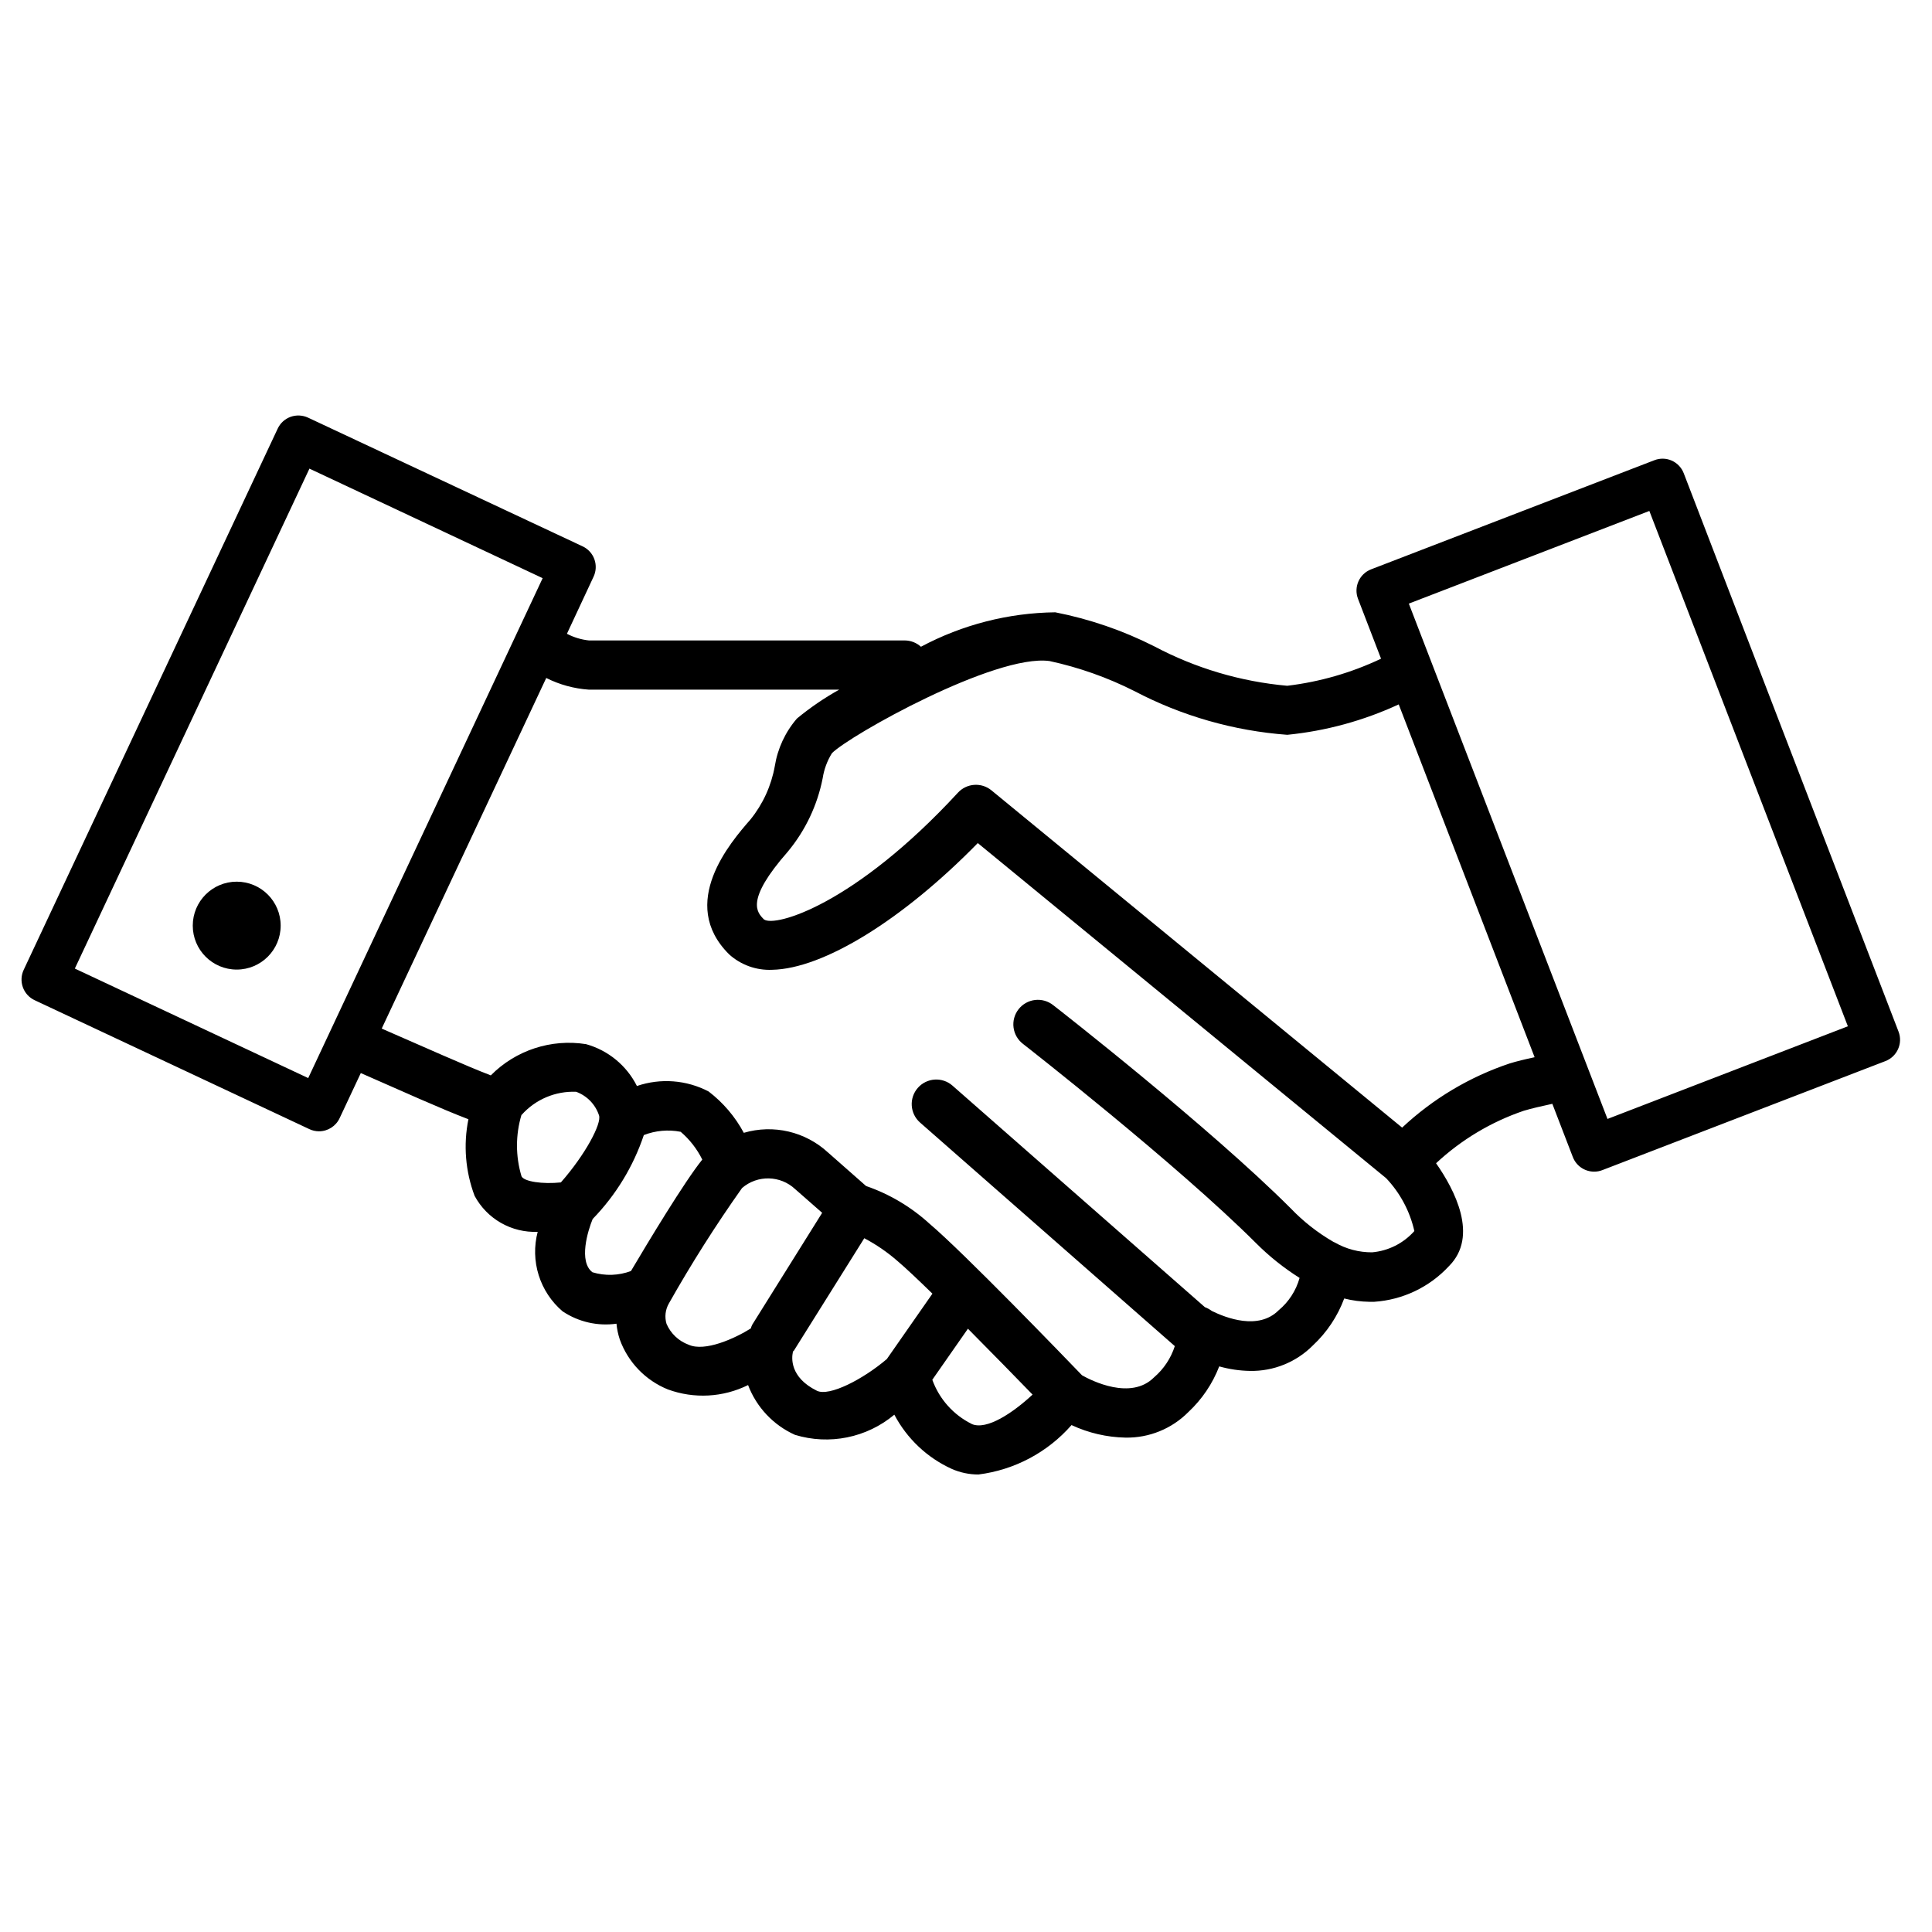 <?xml version="1.0" encoding="UTF-8"?>
<!-- Uploaded to: SVG Repo, www.svgrepo.com, Generator: SVG Repo Mixer Tools -->
<svg fill="#000000" width="800px" height="800px" version="1.1" viewBox="144 144 512 512" xmlns="http://www.w3.org/2000/svg">
 <g>
  <path d="m590.21 269.42c-0.574-1.496-1.719-2.703-3.184-3.356-1.477-0.652-3.148-0.68-4.644-0.082l-75.027 28.898c-3.113 1.203-4.664 4.695-3.469 7.809l6.106 15.871c-7.844 3.727-16.242 6.148-24.867 7.176-12.336-1.098-24.328-4.66-35.266-10.469-8.281-4.184-17.094-7.211-26.199-9-12.426 0.148-24.633 3.277-35.598 9.129-1.168-1.062-2.684-1.656-4.262-1.672h-83.734c-2.035-0.219-4.012-0.816-5.824-1.766l7.055-15.113c0.688-1.453 0.766-3.121 0.223-4.633-0.543-1.512-1.668-2.746-3.125-3.426l-72.762-34.109c-1.453-0.672-3.113-0.75-4.625-0.211-1.508 0.547-2.734 1.668-3.414 3.121l-67.309 143.42c-0.688 1.453-0.77 3.117-0.223 4.633 0.543 1.512 1.668 2.746 3.125 3.426l72.789 34.16c0.801 0.383 1.68 0.582 2.57 0.582 2.348-0.004 4.484-1.371 5.469-3.504l5.602-11.93c10.551 4.625 21.453 9.551 28.516 12.234l0.004-0.004c-1.371 6.793-0.801 13.832 1.641 20.312 1.613 3 4.035 5.481 6.988 7.168 2.957 1.684 6.328 2.504 9.727 2.367-0.992 3.773-0.902 7.758 0.266 11.484 1.168 3.727 3.363 7.051 6.336 9.582 4.195 2.809 9.277 3.977 14.277 3.277 0.137 1.43 0.434 2.836 0.887 4.199 2.176 6.008 6.797 10.812 12.719 13.211 6.945 2.551 14.637 2.137 21.27-1.148 2.227 5.867 6.691 10.609 12.414 13.188 9.121 2.789 19.031 0.781 26.348-5.34 3.344 6.352 8.703 11.41 15.234 14.379 2.227 0.977 4.629 1.477 7.055 1.473 9.551-1.199 18.324-5.859 24.668-13.098 4.473 2.09 9.336 3.223 14.277 3.324 6.258 0.117 12.293-2.332 16.695-6.781 3.602-3.363 6.394-7.496 8.172-12.094 2.656 0.75 5.394 1.152 8.152 1.199 6.258 0.121 12.293-2.332 16.695-6.781 3.684-3.438 6.516-7.688 8.273-12.414 2.18 0.551 4.414 0.844 6.66 0.879h1.27c7.574-0.5 14.672-3.883 19.828-9.453 7.941-7.941 1.512-20.223-3.414-27.266 6.676-6.227 14.594-10.965 23.234-13.906 2.016-0.605 4.664-1.219 7.578-1.844l5.43 14.105 0.004 0.004c0.898 2.332 3.141 3.867 5.641 3.867 0.746 0.004 1.484-0.133 2.176-0.402l75.027-28.898c3.113-1.203 4.664-4.695 3.469-7.809zm-364.53 160.28-61.848-29.02 62.172-132.49 61.805 29.031zm66.996 27.648c-4.836 0.516-9.844-0.203-10.48-1.641h0.004c-1.59-5.305-1.59-10.961 0-16.266h0.051c3.652-4.094 8.953-6.336 14.438-6.106 2.856 1.047 5.082 3.332 6.047 6.219 0.793 2.125-3.617 10.438-10.098 17.793zm18.582 23.469c-3.289 1.246-6.894 1.367-10.258 0.344-3.727-2.84-1.219-11.012 0.059-14.105v-0.004c6.129-6.309 10.766-13.91 13.562-22.246 3.109-1.207 6.496-1.508 9.766-0.867 2.387 2.043 4.336 4.547 5.723 7.363-4.734 5.867-14.379 21.898-18.891 29.516zm32.102 14.227c-0.16 0.324-0.293 0.66-0.391 1.008-4.172 2.621-12.172 6.289-16.504 4.301h-0.004c-2.613-0.965-4.719-2.961-5.824-5.519-0.547-1.82-0.316-3.785 0.637-5.43 5.934-10.512 12.402-20.711 19.375-30.562 4.09-3.523 10.184-3.387 14.109 0.32l7.125 6.246zm35.66 9.117c-6.277 5.352-15.246 10.004-18.539 8.402-7.234-3.566-6.68-8.797-6.367-10.195v-0.172c0.07-0.102 0.191-0.141 0.262-0.242l18.672-29.816-0.004 0.004c3.16 1.668 6.117 3.695 8.809 6.047 2.144 1.812 5.461 4.949 9.25 8.645zm22.5 17.199v0.004c-4.863-2.41-8.605-6.606-10.449-11.711l9.441-13.531c6.519 6.559 13.008 13.219 17.129 17.461-5.117 4.746-12.141 9.555-16.16 7.781zm106.11-45.484v0.004c-3.461 0.023-6.863-0.871-9.863-2.59-0.121-0.082-0.273-0.102-0.395-0.18-4.176-2.414-7.988-5.406-11.324-8.891-21.434-21.422-61.211-52.508-62.906-53.816-1.359-1.094-3.102-1.598-4.836-1.398-1.734 0.199-3.312 1.09-4.387 2.465-1.07 1.379-1.547 3.129-1.316 4.856 0.23 1.73 1.145 3.297 2.539 4.348 0.414 0.312 40.84 31.902 61.707 52.758 3.492 3.5 7.371 6.594 11.555 9.23-0.938 3.359-2.875 6.356-5.562 8.586-5.352 5.352-13.926 2.016-17.703 0.172v-0.004c-0.559-0.422-1.176-0.762-1.832-1.004l-66.887-58.703v-0.004c-2.703-2.371-6.816-2.106-9.191 0.598-2.371 2.699-2.106 6.812 0.598 9.188l67.512 59.246-0.004 0.004c-1.035 3.211-2.938 6.074-5.5 8.27-6.137 6.156-16.574 0.875-19.086-0.543-4.535-4.707-31.316-32.477-40.445-40.195-4.856-4.43-10.57-7.824-16.785-9.965l-10.078-8.879v0.004c-6.004-5.551-14.484-7.531-22.328-5.223-2.293-4.277-5.473-8.012-9.332-10.961-5.863-3.062-12.73-3.586-18.992-1.449-2.731-5.43-7.621-9.453-13.473-11.086-9.258-1.473-18.656 1.609-25.25 8.273-6.481-2.469-17.734-7.547-28.91-12.402l43.602-92.914c3.523 1.773 7.367 2.828 11.305 3.094h66.332c-3.953 2.207-7.703 4.766-11.195 7.648-3.098 3.586-5.133 7.965-5.875 12.645-0.926 5.168-3.141 10.02-6.438 14.105-5.269 6.047-19.285 22.168-5.691 35.719v0.004c3.109 2.824 7.215 4.305 11.414 4.121 13.652-0.273 34.652-13.301 54.512-33.582l108.22 88.809c3.707 3.91 6.289 8.75 7.477 14.004-2.879 3.25-6.898 5.273-11.223 5.644zm36.457-50.055c-10.617 3.551-20.344 9.352-28.508 17.008l-108.82-89.367c-2.66-2.191-6.57-1.922-8.906 0.617-27.387 29.684-48.445 35.699-51.387 33.582-1.863-1.875-5.039-5.039 6.309-17.957l-0.004 0.004c4.664-5.617 7.844-12.316 9.25-19.48 0.363-2.356 1.199-4.613 2.461-6.637 4.785-4.785 43.215-26.309 57.605-24.414v-0.004c7.84 1.688 15.426 4.371 22.582 7.992 12.555 6.586 26.332 10.523 40.473 11.566 10.227-1.016 20.211-3.742 29.535-8.059l36.012 93.504c-2.488 0.527-4.816 1.09-6.598 1.645zm25.914 14.711-52.648-136.57 63.742-24.555 52.609 136.57z"/>
  <path d="m218.38 389.3c0 6.434-5.215 11.648-11.648 11.648-6.434 0-11.648-5.215-11.648-11.648s5.215-11.648 11.648-11.648c6.434 0 11.648 5.215 11.648 11.648"/>
 </g>
</svg>